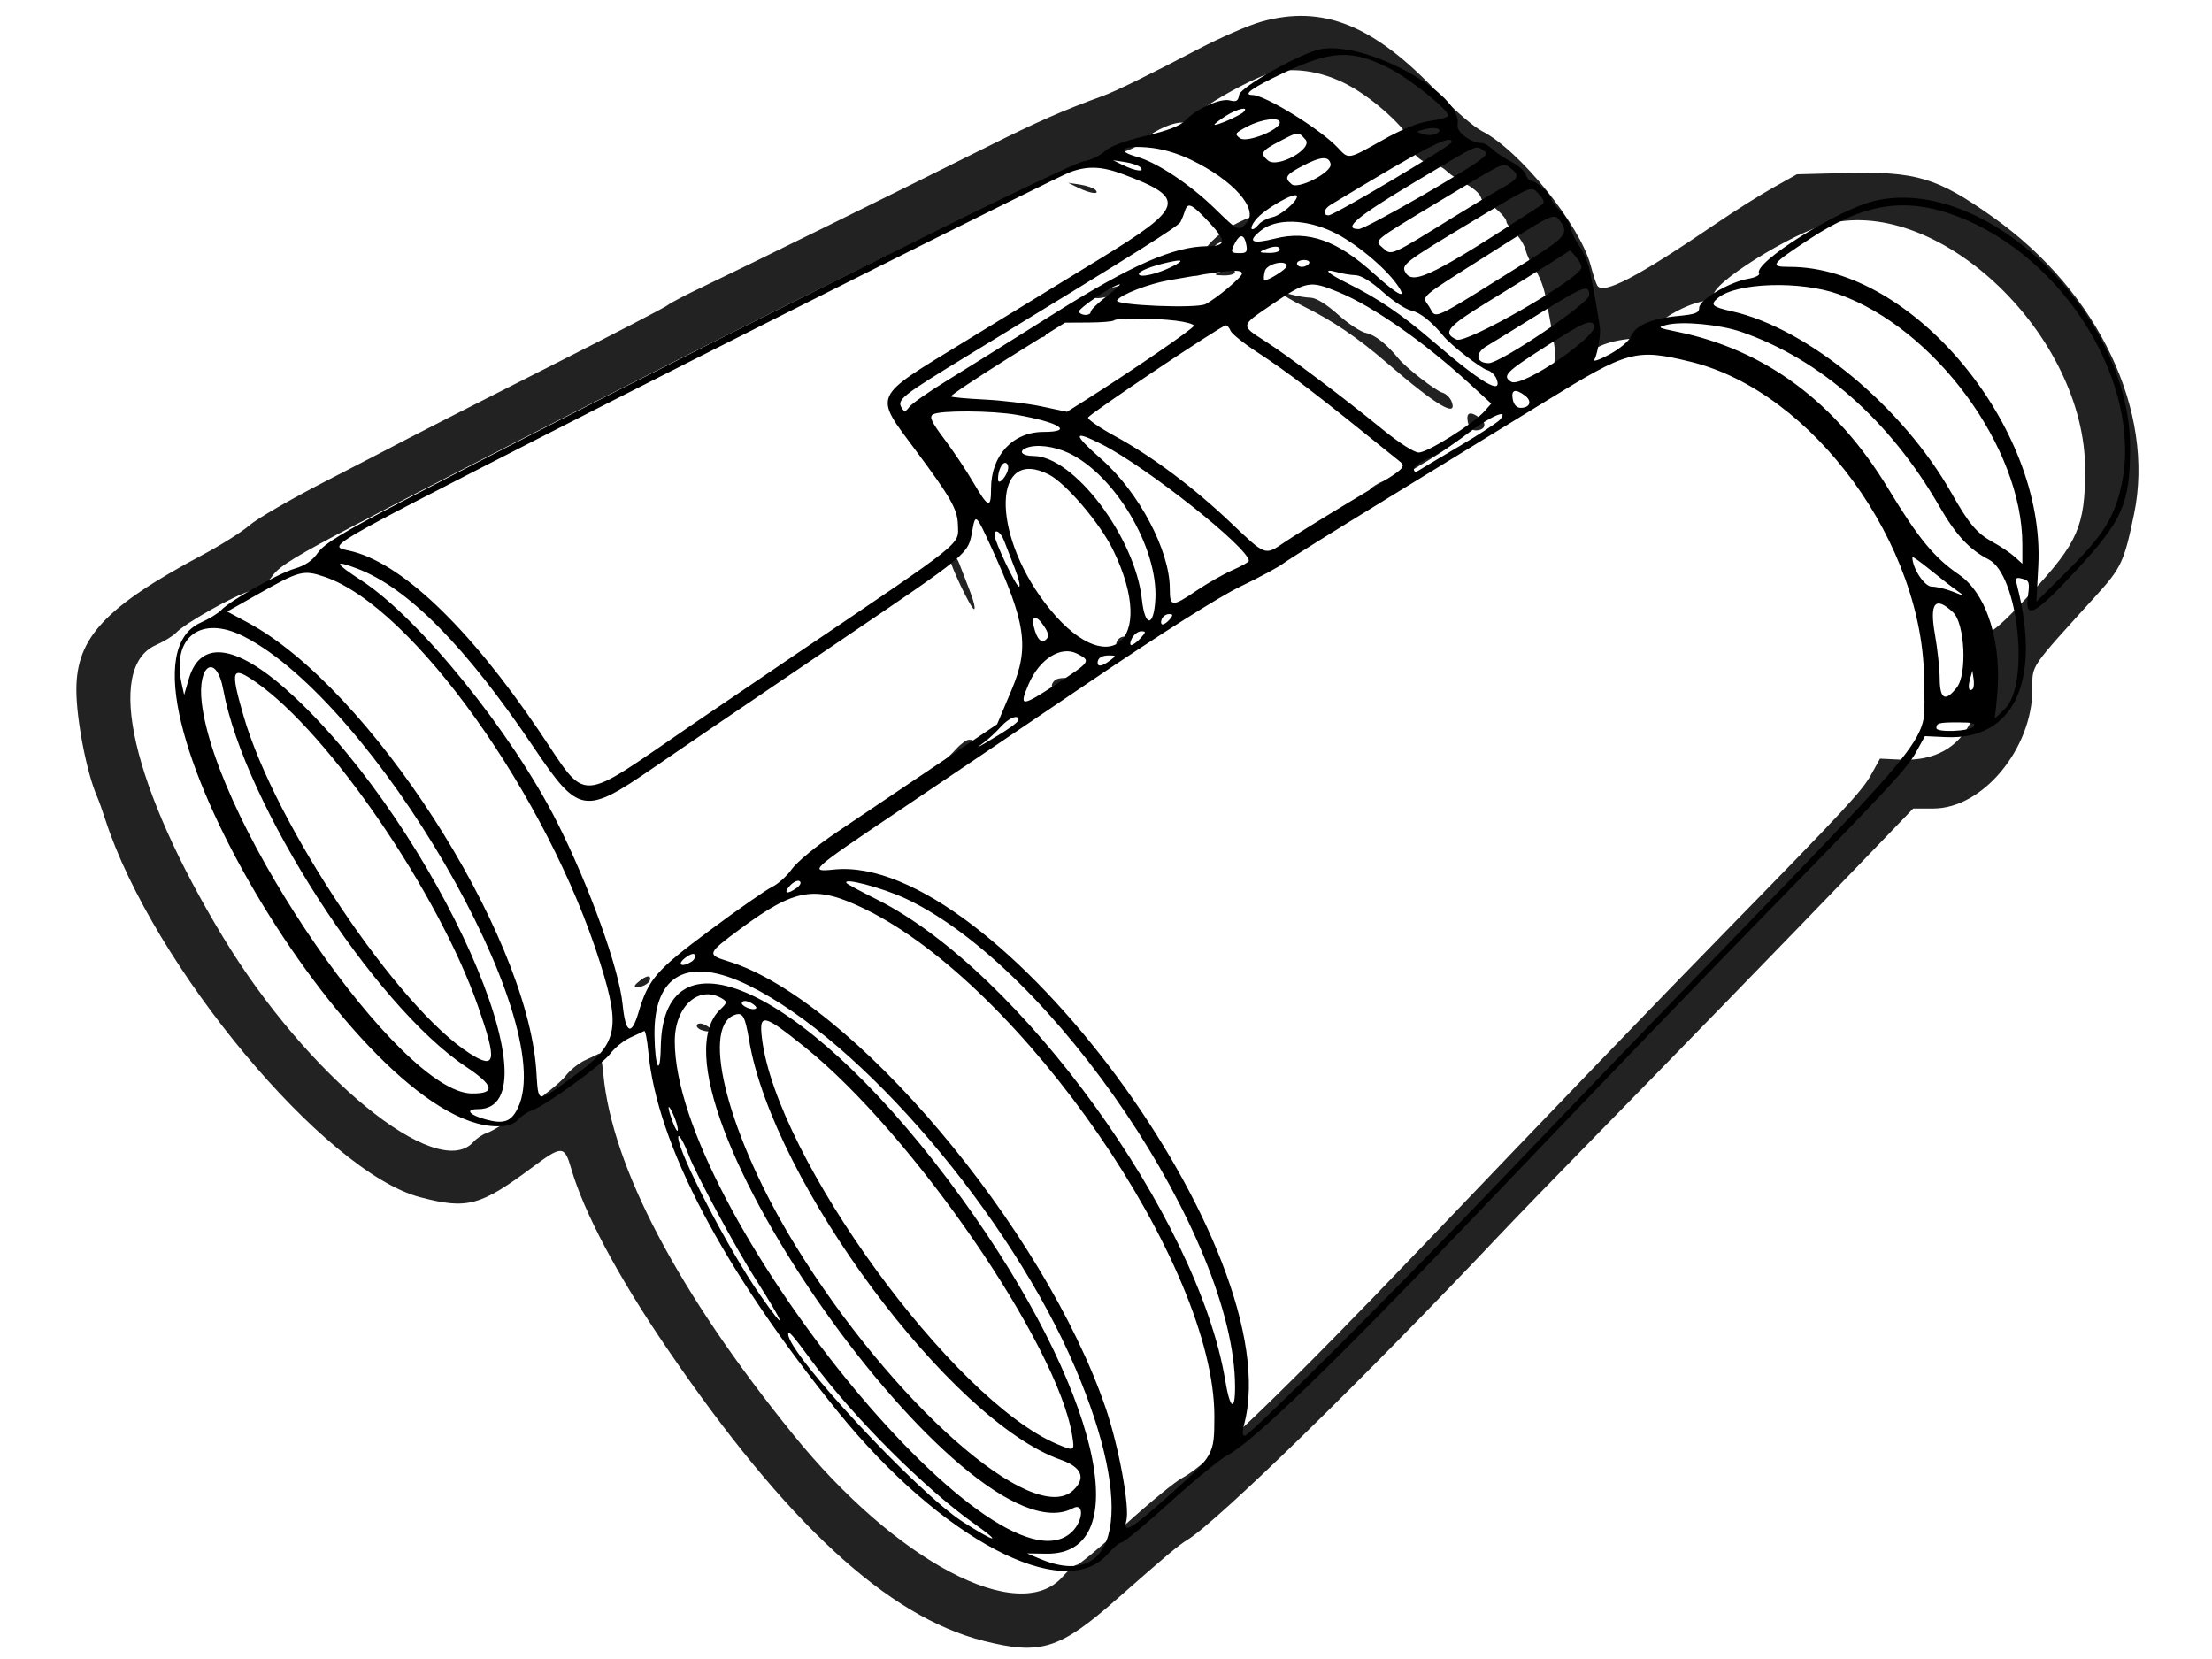 <?xml version="1.0" encoding="UTF-8" standalone="no" ?>
<!DOCTYPE svg PUBLIC "-//W3C//DTD SVG 1.1//EN" "http://www.w3.org/Graphics/SVG/1.1/DTD/svg11.dtd">
<svg xmlns="http://www.w3.org/2000/svg" xmlns:xlink="http://www.w3.org/1999/xlink" version="1.1" width="640" height="480" viewBox="0 0 640 480" xml:space="preserve">
<desc>Created with Fabric.js 3.6.3</desc>
<defs>
</defs>
<g transform="matrix(1.2 0 0 1.2 321.25 178.25)"  >
<g style=""   >
		<g transform="matrix(2.7 0 0 2.7 -0.69 52.02)"  >
<path style="stroke: none; stroke-width: 1; stroke-dasharray: none; stroke-linecap: butt; stroke-dashoffset: 0; stroke-linejoin: miter; stroke-miterlimit: 4; fill: rgb(35,34,34); fill-rule: evenodd; opacity: 1;"  transform=" translate(-194.61, -154.04)" d="M 208.371 81.687 C 207.234 82.004 204.678 83.116 202.691 84.158 C 198.235 86.494 195.375 87.896 194.167 88.336 C 190.624 89.627 188.329 90.637 183.883 92.86 C 176.109 96.748 161.643 103.87 158.557 105.329 C 157.038 106.047 155.587 106.805 155.334 107.013 C 155.081 107.22 150.27 109.716 144.643 112.559 C 139.017 115.402 133.491 118.215 132.364 118.809 C 131.237 119.403 127.809 121.18 124.746 122.757 C 121.684 124.334 118.645 126.092 117.993 126.664 C 117.341 127.236 115.495 128.404 113.891 129.259 C 105.126 133.931 102.532 136.692 102.533 141.35 C 102.533 144.018 103.457 148.783 104.38 150.883 C 104.529 151.22 104.862 152.149 105.12 152.947 C 109.349 166.005 124.706 184.428 133.231 186.669 C 137.437 187.775 138.615 187.458 143.298 183.964 C 145.879 182.039 146.124 182.047 146.711 184.075 C 147.859 188.045 150.875 193.711 155.268 200.153 C 165.911 215.76 174.94 224.107 183.538 226.287 C 188.642 227.581 190.346 227.048 195.436 222.563 C 199.972 218.568 200.914 217.777 201.728 217.279 C 204.46 215.607 217.611 202.772 229.562 190.112 C 230.963 188.628 234.412 185.065 237.225 182.195 C 244.211 175.067 255.773 163.171 261.678 157.034 L 266.563 151.957 L 268.37 151.957 C 272.774 151.957 277.206 146.603 277.206 141.284 C 277.206 139.093 276.882 139.568 282.886 132.954 C 285.151 130.458 285.399 129.927 286.283 125.673 C 288.185 116.522 283.115 105.84 273.699 99.157 C 268.692 95.604 266.833 95.049 260.476 95.212 L 256.178 95.323 L 254.029 96.529 C 252.847 97.193 250.637 98.583 249.117 99.618 C 241.946 104.504 238.877 106.111 238.35 105.258 C 238.24 105.08 237.976 104.275 237.764 103.471 C 236.809 99.851 231.404 93.167 228.061 91.471 C 227.316 91.093 225.552 89.562 224.136 88.064 C 218.4 81.994 213.856 80.156 208.371 81.687 M 216.033 87.314 C 218.707 88.719 222.049 91.937 221.861 92.926 C 221.738 93.577 223.06 94.551 224.068 94.551 C 224.253 94.551 224.656 94.793 224.962 95.088 C 225.269 95.384 226.026 95.887 226.644 96.208 C 227.263 96.528 227.85 97.046 227.95 97.359 C 228.049 97.672 228.285 97.928 228.474 97.928 C 228.904 97.928 230.238 99.161 230.238 99.558 C 230.238 99.72 230.578 100.168 230.993 100.553 C 231.408 100.937 231.845 101.644 231.964 102.123 C 232.083 102.601 232.45 103.36 232.78 103.808 C 233.11 104.256 233.509 105.223 233.668 105.957 C 234.033 107.646 234.594 110.878 234.592 111.282 C 234.588 112.061 234.296 113.534 234.075 113.891 C 233.941 114.108 234.557 113.89 235.444 113.408 C 236.332 112.925 237.175 112.221 237.318 111.844 C 237.69 110.866 239.155 110.211 241.451 109.997 C 243.107 109.842 243.438 109.717 243.438 109.248 C 243.438 108.549 246.145 106.946 247.796 106.667 C 248.44 106.558 248.885 106.337 248.785 106.176 C 248.222 105.265 255.792 100.503 259.048 99.72 C 269 97.326 281.933 109.766 281.916 121.719 C 281.91 126.735 281.267 128.207 277.134 132.668 C 273.381 136.72 272.491 137.19 272.797 134.965 C 272.961 133.768 272.909 133.61 272.302 133.451 C 271.696 133.292 271.647 133.36 271.835 134.097 C 274.008 142.63 271.527 147.879 265.456 147.593 L 263.596 147.506 L 262.803 148.94 C 262.005 150.384 260.467 152.041 249.741 163.008 C 243.699 169.186 234.322 178.925 222.855 190.932 C 210.754 203.603 203.5 210.604 201.33 211.707 C 200.71 212.022 198.412 213.903 196.222 215.886 C 194.032 217.87 192.082 219.493 191.89 219.493 C 191.697 219.493 191.116 219.975 190.6 220.564 C 186.7 225.005 175.711 219.194 166.516 207.828 C 156.257 195.147 150.365 183.955 149.592 175.68 C 149.492 174.609 149.327 173.778 149.226 173.835 C 149.124 173.892 148.557 174.161 147.966 174.432 C 147.375 174.704 146.583 175.345 146.205 175.857 C 145.479 176.84 140.285 180.596 139.181 180.936 C 138.823 181.046 138.284 181.409 137.982 181.742 C 134.728 185.338 123.154 175.868 115.645 163.466 C 107.525 150.057 105.067 139.401 109.625 137.368 C 110.367 137.036 111.182 136.541 111.435 136.266 C 112.205 135.43 116.549 132.973 118.009 132.548 C 118.959 132.27 119.598 131.833 120.089 131.125 C 120.639 130.332 122.314 129.311 127.552 126.577 C 150.644 114.524 186.949 96.409 188.488 96.172 C 189.079 96.081 189.908 95.688 190.33 95.299 C 190.832 94.837 192.103 94.354 194.001 93.905 C 195.96 93.441 197.108 92.999 197.531 92.545 C 198.508 91.499 200.657 90.521 201.51 90.735 C 202.111 90.886 202.272 90.792 202.354 90.247 C 202.461 89.54 207.962 86.451 209.645 86.153 C 211.671 85.793 213.916 86.202 216.033 87.314 M 218.88 93.32 C 218.114 93.521 218.113 93.522 218.797 93.748 C 219.559 94 220.803 93.528 220.064 93.267 C 219.835 93.186 219.302 93.21 218.88 93.32 M 192.018 96.53 C 193.097 97.056 193.982 97.159 193.528 96.706 C 193.363 96.54 192.748 96.331 192.162 96.242 L 191.097 96.08 L 192.018 96.53 M 205.761 99.908 C 204.508 100.57 202.872 102.226 203.47 102.226 C 203.631 102.226 203.927 102.027 204.128 101.785 C 204.329 101.542 204.88 101.259 205.351 101.156 C 205.823 101.052 206.504 100.628 206.865 100.213 C 207.974 98.937 207.727 98.868 205.761 99.908 M 202.006 103.433 C 201.555 104.276 201.598 104.375 202.413 104.375 C 203.021 104.375 203.114 104.25 202.991 103.607 C 202.816 102.688 202.44 102.622 202.006 103.433 M 204.605 104.068 C 204.09 104.289 204.152 104.335 204.988 104.353 C 205.537 104.365 205.986 104.236 205.986 104.068 C 205.986 103.703 205.453 103.703 204.605 104.068 M 196.009 105.198 C 194.53 105.53 193.4 105.978 193.4 106.233 C 193.4 106.616 195.055 106.246 196.398 105.561 C 197.47 105.014 197.345 104.898 196.009 105.198 M 207.521 105.295 C 207.521 105.464 207.72 105.602 207.963 105.602 C 208.207 105.602 208.491 105.464 208.596 105.295 C 208.7 105.127 208.501 104.988 208.153 104.988 C 207.806 104.988 207.521 105.127 207.521 105.295 M 210.284 106.021 C 210.284 106.119 211.093 106.601 212.083 107.092 C 214.781 108.431 216.921 109.886 219.648 112.235 C 223.966 115.954 225.892 117.101 225.347 115.628 C 225.215 115.27 224.839 114.906 224.512 114.818 C 223.925 114.661 221.273 112.599 220.605 111.782 C 219.548 110.488 218.493 109.654 217.716 109.499 C 217.233 109.402 216.099 108.659 215.196 107.846 C 214.18 106.934 213.252 106.36 212.763 106.345 C 212.328 106.331 211.592 106.213 211.128 106.081 C 210.664 105.95 210.284 105.923 210.284 106.021 M 189.642 108.271 C 188.672 108.866 187.955 109.476 188.048 109.626 C 188.274 109.992 189.102 109.977 189.102 109.607 C 189.102 109.446 189.744 108.825 190.528 108.226 C 192.331 106.849 191.926 106.87 189.642 108.271 M 226.786 117.421 C 226.879 117.906 227.139 118.189 227.493 118.189 C 228.322 118.189 228.539 117.596 227.89 117.104 C 227.021 116.446 226.621 116.56 226.786 117.421 M 222.717 120.512 C 221.535 121.423 219.981 122.412 219.264 122.711 C 218.547 123.01 217.96 123.434 217.96 123.653 C 217.959 123.899 218.107 123.958 218.345 123.807 C 218.557 123.671 220.207 122.688 222.01 121.62 C 225.498 119.555 226.448 118.782 225.441 118.83 C 225.124 118.845 223.899 119.602 222.717 120.512 M 181 123.586 C 180.897 123.853 180.818 124.302 180.823 124.584 C 180.836 125.227 181.734 124.16 181.734 123.502 C 181.734 122.941 181.225 122.999 181 123.586 M 180.507 129.544 C 180.507 130.107 182.428 134.152 182.695 134.152 C 182.841 134.152 182.675 133.427 182.326 132.54 C 181.977 131.654 181.55 130.549 181.376 130.084 C 181.072 129.27 180.507 128.919 180.507 129.544 M 195.438 137.068 C 195.341 137.322 195.378 137.529 195.521 137.529 C 195.664 137.529 195.953 137.322 196.163 137.068 C 196.474 136.693 196.458 136.608 196.08 136.608 C 195.824 136.608 195.535 136.815 195.438 137.068 M 192.786 138.757 C 192.605 139.094 192.579 139.371 192.727 139.371 C 192.876 139.371 193.248 139.094 193.553 138.757 C 194.044 138.215 194.051 138.143 193.612 138.143 C 193.338 138.143 192.967 138.419 192.786 138.757 M 189.921 140.496 C 189.224 141.193 189.951 141.411 190.809 140.762 C 191.394 140.319 191.393 140.311 190.765 140.301 C 190.413 140.296 190.033 140.384 189.921 140.496 M 267.619 142.427 C 267.407 143.183 267.534 143.62 267.868 143.286 C 267.966 143.187 267.998 142.785 267.939 142.39 L 267.831 141.673 L 267.619 142.427 M 181.081 146.662 C 180.666 147.126 179.987 147.758 179.572 148.066 C 178.83 148.618 178.833 148.618 179.739 148.091 C 182.478 146.496 183.226 145.817 182.246 145.817 C 182.02 145.817 181.496 146.197 181.081 146.662 M 162.234 160.867 C 161.609 161.558 161.995 161.68 162.843 161.06 C 163.18 160.814 163.282 160.568 163.096 160.453 C 162.924 160.347 162.536 160.533 162.234 160.867 M 152.878 167.315 C 152.371 167.706 152.267 167.907 152.571 167.909 C 153.231 167.912 153.893 167.433 153.76 167.05 C 153.691 166.854 153.337 166.961 152.878 167.315 M 157.957 171.274 C 157.86 171.431 158.07 171.651 158.422 171.763 C 159.294 172.04 159.525 171.733 158.756 171.321 C 158.382 171.121 158.064 171.102 157.957 171.274" stroke-linecap="round" />
</g>
		<g transform="matrix(2.7 0 0 2.7 10.15 46.67)"  >
<path style="stroke: none; stroke-width: 1; stroke-dasharray: none; stroke-linecap: butt; stroke-dashoffset: 0; stroke-linejoin: miter; stroke-miterlimit: 4; fill: rgb(0,0,0); fill-rule: evenodd; opacity: 1;"  transform=" translate(-194.61, -154.07)" d="M 209.645 86.153 C 207.962 86.451 202.461 89.54 202.354 90.247 C 202.272 90.792 202.111 90.886 201.51 90.735 C 200.657 90.521 198.508 91.499 197.531 92.545 C 197.108 92.999 195.96 93.441 194.001 93.905 C 192.103 94.354 190.832 94.837 190.33 95.299 C 189.908 95.688 189.079 96.081 188.488 96.172 C 186.949 96.409 150.644 114.524 127.552 126.577 C 122.314 129.311 120.639 130.332 120.089 131.125 C 119.598 131.833 118.959 132.27 118.009 132.548 C 116.549 132.973 112.205 135.43 111.435 136.266 C 111.182 136.541 110.367 137.036 109.625 137.368 C 99.783 141.758 123.696 182.348 136.125 182.348 C 137.038 182.348 137.599 182.165 137.982 181.742 C 138.284 181.409 138.823 181.046 139.181 180.936 C 140.285 180.596 145.479 176.84 146.205 175.857 C 146.583 175.345 147.375 174.704 147.966 174.432 C 148.557 174.161 149.124 173.892 149.226 173.835 C 149.327 173.778 149.492 174.609 149.592 175.68 C 150.365 183.955 156.257 195.147 166.516 207.828 C 175.711 219.194 186.7 225.005 190.6 220.564 C 191.116 219.975 191.697 219.493 191.89 219.493 C 192.082 219.493 194.032 217.87 196.222 215.886 C 198.412 213.903 200.71 212.022 201.33 211.707 C 203.5 210.604 210.754 203.603 222.855 190.932 C 234.322 178.925 243.699 169.186 249.741 163.008 C 260.467 152.041 262.005 150.384 262.803 148.94 L 263.596 147.506 L 265.456 147.593 C 271.527 147.879 274.008 142.63 271.835 134.097 C 271.647 133.36 271.696 133.292 272.302 133.451 C 272.909 133.61 272.961 133.768 272.797 134.965 C 272.491 137.19 273.381 136.72 277.134 132.668 C 281.267 128.207 281.91 126.735 281.916 121.719 C 281.933 109.766 269 97.326 259.048 99.72 C 255.792 100.503 248.222 105.265 248.785 106.176 C 248.885 106.337 248.44 106.558 247.796 106.667 C 246.145 106.946 243.438 108.549 243.438 109.248 C 243.438 109.717 243.107 109.842 241.451 109.997 C 239.155 110.211 237.69 110.866 237.318 111.844 C 237.175 112.221 236.332 112.925 235.444 113.408 C 234.557 113.89 233.941 114.108 234.075 113.891 C 234.296 113.534 234.588 112.061 234.592 111.282 C 234.594 110.878 234.033 107.646 233.668 105.957 C 233.509 105.223 233.11 104.256 232.78 103.808 C 232.45 103.36 232.083 102.601 231.964 102.123 C 231.845 101.644 231.408 100.937 230.993 100.553 C 230.578 100.168 230.238 99.72 230.238 99.558 C 230.238 99.161 228.904 97.928 228.474 97.928 C 228.285 97.928 228.049 97.672 227.95 97.359 C 227.85 97.046 227.263 96.528 226.644 96.208 C 226.026 95.887 225.269 95.384 224.962 95.088 C 224.656 94.793 224.253 94.551 224.068 94.551 C 223.06 94.551 221.738 93.577 221.861 92.926 C 222.381 90.189 213.778 85.42 209.645 86.153 M 215.71 87.84 C 217.513 88.741 221.028 91.551 221.028 92.091 C 221.028 92.23 220.304 92.444 219.419 92.566 C 218.355 92.712 216.91 93.294 215.156 94.283 C 212.058 96.029 212.145 96.014 211.182 94.978 C 209.649 93.33 204.67 90.253 203.534 90.253 C 202.624 90.253 203.541 89.595 206.216 88.328 C 210.588 86.257 212.359 86.166 215.71 87.84 M 202.748 91.772 C 202.41 92.109 200.153 93.087 200.153 92.897 C 200.153 92.827 200.602 92.482 201.151 92.13 C 202.17 91.478 203.295 91.225 202.748 91.772 M 205.986 92.704 C 205.986 93.377 203.032 94.55 202.436 94.114 C 201.919 93.736 201.968 93.657 203.087 93.067 C 204.361 92.396 205.986 92.192 205.986 92.704 M 219.981 93.695 C 219.706 93.849 219.173 93.873 218.797 93.748 C 218.113 93.522 218.114 93.521 218.88 93.32 C 219.914 93.049 220.674 93.307 219.981 93.695 M 208.276 94.23 C 209.001 95.031 205.8 96.823 204.932 96.103 C 204.191 95.487 204.336 95.237 205.909 94.418 C 207.692 93.49 207.612 93.496 208.276 94.23 M 221.328 94.474 C 221.318 94.771 210.837 100.998 210.347 100.998 C 209.798 100.998 209.899 100.436 210.514 100.064 C 219.195 94.814 221.354 93.698 221.328 94.474 M 198.032 96.029 C 201.837 97.85 204.13 100.44 203.022 101.664 C 202.311 102.45 202.273 102.433 200.237 100.441 C 198.003 98.255 195.038 96.281 193.229 95.774 C 191.316 95.238 191.858 94.749 194.16 94.934 C 195.402 95.033 196.748 95.414 198.032 96.029 M 224.098 95.159 C 224.508 95.417 224.508 95.497 224.098 95.874 C 223.092 96.8 213.644 102.226 213.036 102.226 C 211.555 102.226 212.845 101.138 217.959 98.077 C 223.825 94.565 223.445 94.746 224.098 95.159 M 210.523 96.418 C 210.663 97.146 207.641 98.716 207.047 98.224 C 206.342 97.638 206.501 97.378 208.058 96.563 C 209.657 95.726 210.381 95.684 210.523 96.418 M 193.528 96.706 C 193.982 97.159 193.097 97.056 192.018 96.53 L 191.097 96.08 L 192.162 96.242 C 192.748 96.331 193.363 96.54 193.528 96.706 M 226.631 96.82 C 227.437 97.432 227.297 97.743 225.863 98.536 C 225.146 98.933 223.177 100.113 221.489 101.16 C 215.851 104.653 215.96 104.606 215.213 103.929 C 214.397 103.191 214.094 103.441 220.415 99.632 C 226.363 96.048 225.893 96.26 226.631 96.82 M 191.975 97.324 C 197.701 99.466 197.497 100.24 189.995 104.835 C 186.686 106.861 181.188 110.228 177.775 112.316 C 169.486 117.389 169.697 116.908 173.505 122.032 C 176.632 126.24 177.205 127.254 177.241 128.65 C 177.289 130.466 178.007 129.892 162.855 140.138 C 159.647 142.307 155.503 145.12 153.645 146.389 C 142.993 153.67 144.287 153.609 139.843 147.045 C 133.491 137.664 127.442 131.929 122.854 130.938 C 120.962 130.53 120.574 130.759 139.831 120.9 C 154.607 113.335 186.009 97.604 187.26 97.141 C 188.812 96.566 190.082 96.616 191.975 97.324 M 229.18 99.175 C 229.551 99.584 229.639 99.882 229.429 100.019 C 219.78 106.316 217.917 107.248 217.224 106.127 C 216.787 105.419 217.05 105.218 223.295 101.469 C 228.775 98.18 228.409 98.322 229.18 99.175 M 207.521 99.307 C 207.521 99.771 206.086 100.995 205.351 101.156 C 204.88 101.259 204.329 101.542 204.128 101.785 C 203.458 102.592 203.168 102.239 203.82 101.41 C 204.585 100.438 207.521 98.769 207.521 99.307 M 199.694 101.644 C 201.248 103.306 201.211 103.746 199.516 103.756 C 196.515 103.774 192.709 105.445 185.879 109.746 C 182.164 112.085 177.813 114.804 176.209 115.79 C 174.605 116.775 173.114 117.821 172.897 118.114 C 172.567 118.557 172.456 118.574 172.234 118.215 C 171.767 117.459 172.114 117.184 178.266 113.431 C 193.356 104.223 196.913 101.989 197.122 101.584 C 197.245 101.346 197.421 100.909 197.512 100.614 C 197.768 99.788 198.108 99.949 199.694 101.644 M 266.472 101.082 C 276.073 104.716 283.042 116.066 281.162 125.004 C 280.551 127.91 279.547 129.532 276.464 132.597 L 273.551 135.493 L 273.719 132.29 C 274.371 119.887 262.499 105.602 251.539 105.602 C 249.657 105.602 249.795 105.41 253.344 103.082 C 258.201 99.896 261.865 99.338 266.472 101.082 M 231.039 101.535 C 231.805 102.545 231.459 102.994 228.47 104.86 C 219.033 110.751 220.059 110.274 219.305 109.123 C 218.672 108.157 218.236 108.537 224.658 104.464 C 230.594 100.699 230.453 100.764 231.039 101.535 M 210.744 102.488 C 212.641 103.389 215.321 105.588 216.443 107.164 C 217.465 108.6 216.592 108.2 214.433 106.243 C 211.121 103.241 208.564 102.326 205.572 103.071 C 203.458 103.598 203.039 103.362 204.298 102.353 C 205.659 101.262 208.281 101.316 210.744 102.488 M 202.991 103.607 C 203.114 104.25 203.021 104.375 202.413 104.375 C 201.598 104.375 201.555 104.276 202.006 103.433 C 202.44 102.622 202.816 102.688 202.991 103.607 M 205.986 104.068 C 205.986 104.236 205.537 104.365 204.988 104.353 C 204.152 104.335 204.09 104.289 204.605 104.068 C 205.453 103.703 205.986 103.703 205.986 104.068 M 232.915 105.707 C 232.549 106.805 222.64 112.489 221.777 112.096 C 220.47 111.501 220.94 110.939 224.635 108.68 C 226.619 107.466 229.071 105.945 230.084 105.299 L 231.926 104.123 L 232.474 104.756 C 232.775 105.104 232.973 105.532 232.915 105.707 M 196.398 105.561 C 195.055 106.246 193.4 106.616 193.4 106.233 C 193.4 105.978 194.53 105.53 196.009 105.198 C 197.345 104.898 197.47 105.014 196.398 105.561 M 208.596 105.295 C 208.491 105.464 208.207 105.602 207.963 105.602 C 207.72 105.602 207.521 105.464 207.521 105.295 C 207.521 105.127 207.806 104.988 208.153 104.988 C 208.501 104.988 208.7 105.127 208.596 105.295 M 206.6 105.536 C 206.6 105.82 204.771 106.946 204.596 106.77 C 204.53 106.704 204.555 106.345 204.653 105.973 C 204.824 105.317 206.6 104.919 206.6 105.536 M 202.609 106.196 C 202.609 106.516 200.353 108.409 199.354 108.926 C 198.544 109.345 191.181 109.033 191.455 108.591 C 191.77 108.081 194.259 107.116 196.092 106.794 C 201.302 105.876 202.609 105.756 202.609 106.196 M 212.763 106.345 C 213.252 106.36 214.18 106.934 215.196 107.846 C 216.099 108.659 217.233 109.402 217.716 109.499 C 218.493 109.654 219.548 110.488 220.605 111.782 C 221.273 112.599 223.925 114.661 224.512 114.818 C 224.839 114.906 225.215 115.27 225.347 115.628 C 225.892 117.101 223.966 115.954 219.648 112.235 C 216.921 109.886 214.781 108.431 212.083 107.092 C 210.167 106.141 209.74 105.689 211.128 106.081 C 211.592 106.213 212.328 106.331 212.763 106.345 M 190.528 108.226 C 189.744 108.825 189.102 109.446 189.102 109.607 C 189.102 109.977 188.274 109.992 188.048 109.626 C 187.891 109.373 191.062 107.223 191.679 107.164 C 191.83 107.149 191.312 107.627 190.528 108.226 M 211.272 107.874 C 214.305 109.121 218.897 112.329 222.87 115.976 L 224.866 117.808 L 224.252 118.506 C 223.286 119.604 219.183 122.18 218.4 122.18 C 217.982 122.18 216.649 121.329 215.139 120.096 C 211.565 117.18 206.74 113.555 204.668 112.23 C 202.474 110.826 202.467 110.874 205.142 109.055 C 208.42 106.826 208.627 106.786 211.272 107.874 M 255.868 108.036 C 264.483 111.1 272.295 121.73 272.295 130.387 L 272.295 132.11 L 271.604 131.487 C 271.224 131.145 270.338 130.549 269.636 130.165 C 268.236 129.398 267.516 128.542 265.976 125.817 C 261.612 118.097 253.14 111.085 246.337 109.563 C 244.576 109.168 244.384 108.981 245.117 108.373 C 246.771 107.001 252.456 106.822 255.868 108.036 M 233.613 108.135 C 233.611 108.852 225.699 114.198 224.641 114.198 C 223.5 114.198 223.389 113.313 224.451 112.681 C 225.017 112.345 227.137 111.039 229.163 109.779 C 233.202 107.267 233.616 107.114 233.613 108.135 M 196.7 110.406 C 197.586 110.513 198.312 110.716 198.312 110.859 C 198.312 111.09 192.783 114.882 188.578 117.535 L 186.979 118.543 L 184.74 118.067 C 183.509 117.804 181.21 117.527 179.632 117.449 C 178.053 117.372 176.7 117.248 176.625 117.172 C 176.55 117.097 178.81 115.584 181.647 113.81 L 186.806 110.584 L 188.903 110.572 C 190.057 110.565 191.08 110.48 191.177 110.384 C 191.411 110.15 194.678 110.163 196.7 110.406 M 234.058 110.793 C 234.597 111.666 227.588 116.455 226.643 115.859 C 225.821 115.341 226.155 114.998 229.66 112.759 C 233.151 110.529 233.733 110.268 234.058 110.793 M 247.196 111.408 C 254.233 113.829 260.466 119.32 264.886 126.99 C 266.354 129.54 267.576 130.855 269.284 131.726 C 271.936 133.079 272.991 142.913 270.717 145.091 L 269.836 145.935 L 270.025 144.111 C 270.53 139.257 269.154 134.797 266.619 133.068 C 264.433 131.576 263.004 129.838 260.322 125.41 C 255.642 117.681 249.33 112.994 241.443 111.391 C 239.731 111.043 239.666 111 240.522 110.783 C 241.917 110.43 245.263 110.743 247.196 111.408 M 201.585 111.302 C 201.687 111.566 202.753 112.425 203.955 113.21 C 206.783 115.058 209.132 116.857 216.547 122.854 C 217.37 123.519 217.473 123.431 212.126 126.646 C 209.678 128.118 207.097 129.718 206.391 130.202 C 204.655 131.393 204.735 131.422 201.68 128.515 C 198.323 125.32 194.631 122.551 191.313 120.741 C 189.912 119.977 188.81 119.219 188.864 119.057 C 188.972 118.733 200.777 110.829 201.161 110.824 C 201.293 110.823 201.484 111.037 201.585 111.302 M 242.671 114.075 C 253.62 116.742 263.587 130.448 263.523 142.748 C 263.493 148.473 265.808 145.568 239.915 172.371 C 235.511 176.93 228.943 183.768 225.318 187.567 C 216.736 196.562 203.297 209.977 202.868 209.977 C 202.64 209.977 202.617 209.659 202.798 208.979 C 206.894 193.593 180.545 157.936 166.175 159.419 C 163.866 159.657 164.026 159.512 171.881 154.23 C 175.528 151.778 183.208 146.589 188.949 142.699 C 195.396 138.33 200.56 135.062 202.456 134.15 C 204.144 133.339 205.871 132.41 206.293 132.086 C 206.715 131.762 210.86 129.172 215.503 126.33 C 220.146 123.487 226.581 119.539 229.804 117.555 C 237.099 113.062 237.769 112.881 242.671 114.075 M 227.89 117.104 C 228.539 117.596 228.322 118.189 227.493 118.189 C 227.139 118.189 226.879 117.906 226.786 117.421 C 226.621 116.56 227.021 116.446 227.89 117.104 M 182.522 118.819 C 186.332 119.495 187.639 120.337 184.881 120.339 C 182.147 120.341 180.2 122.442 180.2 125.391 C 180.2 127.229 179.957 127.146 178.615 124.85 C 177.997 123.792 176.836 122.055 176.035 120.989 C 174.874 119.445 174.666 118.996 175.01 118.778 C 175.605 118.401 180.311 118.427 182.522 118.819 M 225.652 119.241 C 225.452 119.482 223.813 120.552 222.01 121.62 C 220.207 122.688 218.557 123.671 218.345 123.807 C 218.107 123.958 217.959 123.899 217.96 123.653 C 217.96 123.434 218.547 123.01 219.264 122.711 C 219.981 122.412 221.535 121.423 222.717 120.512 C 224.742 118.953 226.536 118.175 225.652 119.241 M 190.11 121.455 C 194.104 123.478 203.223 130.711 203.223 131.858 C 203.223 131.957 202.567 132.326 201.765 132.679 C 200.963 133.032 199.52 133.853 198.559 134.504 C 196.35 135.999 196.163 135.986 196.163 134.335 C 196.163 130.937 193.405 125.72 190.046 122.764 C 187.465 120.492 187.483 120.126 190.11 121.455 M 187.116 122.216 C 191.244 124.156 195.112 130.66 194.875 135.259 C 194.744 137.791 193.941 137.817 193.67 135.299 C 193.074 129.748 187.58 122.487 183.977 122.487 C 182.973 122.487 182.605 122.068 183.346 121.769 C 184.22 121.416 185.817 121.606 187.116 122.216 M 181.734 123.502 C 181.734 124.16 180.836 125.227 180.823 124.584 C 180.81 123.862 181.136 123.101 181.46 123.101 C 181.611 123.101 181.734 123.281 181.734 123.502 M 185.38 124.155 C 186.895 124.939 189.923 128.491 191.076 130.838 C 195.201 139.237 190.545 142.901 185.012 135.608 C 180.16 129.214 180.405 121.583 185.38 124.155 M 180.175 130.545 C 183.328 137.408 183.641 139.571 182.034 143.38 L 180.742 146.442 L 175.175 150.193 C 172.114 152.256 168.167 154.913 166.405 156.097 C 164.636 157.286 162.849 158.753 162.414 159.374 C 161.981 159.991 161.18 160.713 160.634 160.978 C 160.088 161.243 157.591 162.984 155.086 164.847 C 150.269 168.43 149.601 169.201 148.703 172.226 C 148.077 174.332 147.556 174.047 147.297 171.46 C 146.978 168.276 144.318 160.877 141.446 155.187 C 137.376 147.125 129.131 136.952 123.928 133.573 C 121.549 132.028 121.459 131.732 123.616 132.551 C 128.136 134.269 133.298 139.503 139.377 148.532 C 143.377 154.474 143.891 154.563 149.985 150.375 C 153.157 148.196 156.266 146.081 166.462 139.167 C 178.391 131.078 178.134 131.292 178.523 129.163 C 178.806 127.613 178.842 127.643 180.175 130.545 M 181.376 130.084 C 181.55 130.549 181.977 131.654 182.326 132.54 C 182.675 133.427 182.841 134.152 182.695 134.152 C 182.428 134.152 180.507 130.107 180.507 129.544 C 180.507 128.919 181.072 129.27 181.376 130.084 M 266.476 134.527 C 267.208 135.041 267.197 135.043 266.088 134.604 C 265.46 134.355 264.612 134.152 264.203 134.152 C 263.553 134.152 262.471 132.508 262.471 131.52 C 262.471 131.429 263.203 131.95 264.097 132.677 C 264.99 133.404 266.061 134.236 266.476 134.527 M 120.676 133.275 C 128.517 135.912 140.627 152.885 145.304 167.793 C 147.163 173.719 146.853 175.025 142.907 177.89 C 139.522 180.349 139.805 180.398 139.587 177.312 C 138.714 164.943 124.662 143.154 113.824 137.363 L 111.988 136.382 L 114.705 134.844 C 118.452 132.722 118.778 132.637 120.676 133.275 M 266.114 136.457 C 267.161 137.449 267.38 141.971 266.44 143.167 C 265.411 144.475 264.929 144.221 264.915 142.364 C 264.908 141.477 264.718 139.716 264.493 138.45 C 263.983 135.588 264.511 134.939 266.114 136.457 M 196.163 137.068 C 195.953 137.322 195.664 137.529 195.521 137.529 C 195.378 137.529 195.341 137.322 195.438 137.068 C 195.535 136.815 195.824 136.608 196.08 136.608 C 196.458 136.608 196.474 136.693 196.163 137.068 M 184.951 137.715 C 185.33 138.294 185.383 138.608 185.14 138.851 C 184.713 139.278 184.301 138.874 184.025 137.759 C 183.759 136.683 184.259 136.659 184.951 137.715 M 113.466 138.6 C 125.058 144.477 141.63 172.945 137.96 180.679 C 137.364 181.934 136.713 182.176 135.101 181.742 C 133.587 181.334 133.186 180.814 134.387 180.814 C 141.775 180.814 130.67 155.866 118.008 144.02 C 112.993 139.328 109.631 138.743 108.567 142.377 L 108.144 143.822 L 107.923 142.824 C 107.002 138.663 109.634 136.657 113.466 138.6 M 193.553 138.757 C 193.248 139.094 192.876 139.371 192.727 139.371 C 192.579 139.371 192.605 139.094 192.786 138.757 C 192.967 138.419 193.338 138.143 193.612 138.143 C 194.051 138.143 194.044 138.215 193.553 138.757 M 187.889 140.146 C 189.149 140.797 189.12 140.84 186.02 142.868 C 182.88 144.923 182.67 144.922 183.561 142.854 C 184.531 140.604 186.452 139.403 187.889 140.146 M 190.809 140.762 C 190.143 141.266 189.716 141.342 189.716 140.957 C 189.716 140.527 190.094 140.291 190.765 140.301 C 191.393 140.311 191.394 140.319 190.809 140.762 M 111.643 143.387 C 113.513 153.579 125.098 171.569 133.306 177.026 C 135.825 178.701 135.987 179.441 133.828 179.417 C 127.437 179.348 111.016 155.573 109.715 144.506 C 109.311 141.067 111.034 140.067 111.643 143.387 M 114.603 142.723 C 121.094 147.256 130.847 161.501 134.379 171.606 C 136.105 176.542 135.976 177.319 133.674 175.859 C 127.23 171.773 116.251 155.404 113.449 145.706 C 112.235 141.504 112.367 141.161 114.603 142.723 M 267.868 143.286 C 267.534 143.62 267.407 143.183 267.619 142.427 L 267.831 141.673 L 267.939 142.39 C 267.998 142.785 267.966 143.187 267.868 143.286 M 182.652 146.048 C 182.648 146.272 181.601 147.006 179.739 148.091 C 178.833 148.618 178.83 148.618 179.572 148.066 C 179.987 147.758 180.666 147.126 181.081 146.662 C 181.788 145.871 182.66 145.53 182.652 146.048 M 267.933 146.662 C 267.582 147.084 264.62 147.199 264.62 146.789 C 264.62 146.337 264.845 146.278 266.564 146.278 C 267.879 146.278 268.181 146.362 267.933 146.662 M 162.843 161.06 C 161.995 161.68 161.609 161.558 162.234 160.867 C 162.536 160.533 162.924 160.347 163.096 160.453 C 163.282 160.568 163.18 160.814 162.843 161.06 M 172.629 162.038 C 185.738 168.224 201.958 192.289 201.991 205.602 C 201.997 207.888 201.535 207.599 201.115 205.054 C 198.71 190.495 182.778 168.485 170.021 162.1 C 168.623 161.401 167.406 160.747 167.316 160.647 C 166.791 160.065 170.512 161.039 172.629 162.038 M 168.9 162.925 C 182.953 169.744 200.195 194.78 200.142 208.289 C 200.129 211.714 200.128 211.716 196.083 215.322 C 192.656 218.376 191.978 218.774 192.285 217.551 C 192.593 216.322 191.607 210.943 190.451 207.548 C 184.96 191.42 167.695 170.98 156.715 167.609 C 154.793 167.019 154.833 166.915 157.839 164.694 C 162.728 161.081 164.513 160.796 168.9 162.925 M 153.453 167.644 C 152.584 168.194 152.099 167.916 152.878 167.315 C 153.337 166.961 153.691 166.854 153.76 167.05 C 153.822 167.23 153.684 167.497 153.453 167.644 M 158.557 169.767 C 168.623 174.71 181.906 190.274 187.735 203.954 C 193.079 216.498 191.652 223.984 184.497 220.944 L 183.423 220.488 L 185.147 220.513 C 193.344 220.634 189.78 205.664 177.595 188.795 C 164.389 170.513 150.893 163.734 150.705 175.288 C 150.661 177.998 150.195 177.159 150.146 174.28 C 150.051 168.764 153.139 167.107 158.557 169.767 M 156.251 170.981 C 156.64 171.227 156.61 171.36 156.049 171.882 C 148.218 179.179 178.099 221.491 187.522 216.448 C 188.539 215.903 188.438 217.61 187.395 218.59 C 180.526 225.043 151.957 189.703 151.957 174.754 C 151.957 171.589 154.156 169.657 156.251 170.981 M 159.221 171.81 C 158.953 172.078 157.771 171.576 157.957 171.274 C 158.064 171.102 158.382 171.121 158.756 171.321 C 159.097 171.504 159.307 171.724 159.221 171.81 M 158.6 174.689 C 160.728 187.318 176.6 208.68 186.414 212.122 C 188.312 212.788 188.707 213.76 187.527 214.86 C 183.966 218.178 171.335 207.027 162.696 192.939 C 156.825 183.364 154.238 173.625 157.246 172.425 C 158.022 172.115 158.222 172.449 158.6 174.689 M 163.577 175.282 C 173.199 183.02 186.148 201.842 187.449 209.977 C 187.671 211.364 187.65 211.376 186.147 210.748 C 176.81 206.847 160.989 185.103 159.737 174.45 C 159.475 172.215 159.873 172.302 163.577 175.282 M 152.227 182.655 C 152.222 182.909 152.031 182.632 151.804 182.041 C 151.264 180.64 151.272 180.088 151.815 181.274 C 152.047 181.781 152.232 182.402 152.227 182.655 M 153.204 184.929 C 153.859 186.654 157.426 193.268 159.181 196.009 C 161.862 200.199 162.086 201.011 159.561 197.391 C 156.768 193.384 152.264 184.708 152.264 183.333 C 152.264 182.907 152.75 183.731 153.204 184.929 M 164.189 203.3 C 167.882 208.314 174.27 214.701 178.791 217.901 C 181.288 219.669 180.566 219.519 177.682 217.672 C 173.639 215.081 162.087 202.672 162.087 200.919 C 162.087 200.53 162.453 200.944 164.189 203.3" stroke-linecap="round" />
</g>
</g>
</g>
</svg>